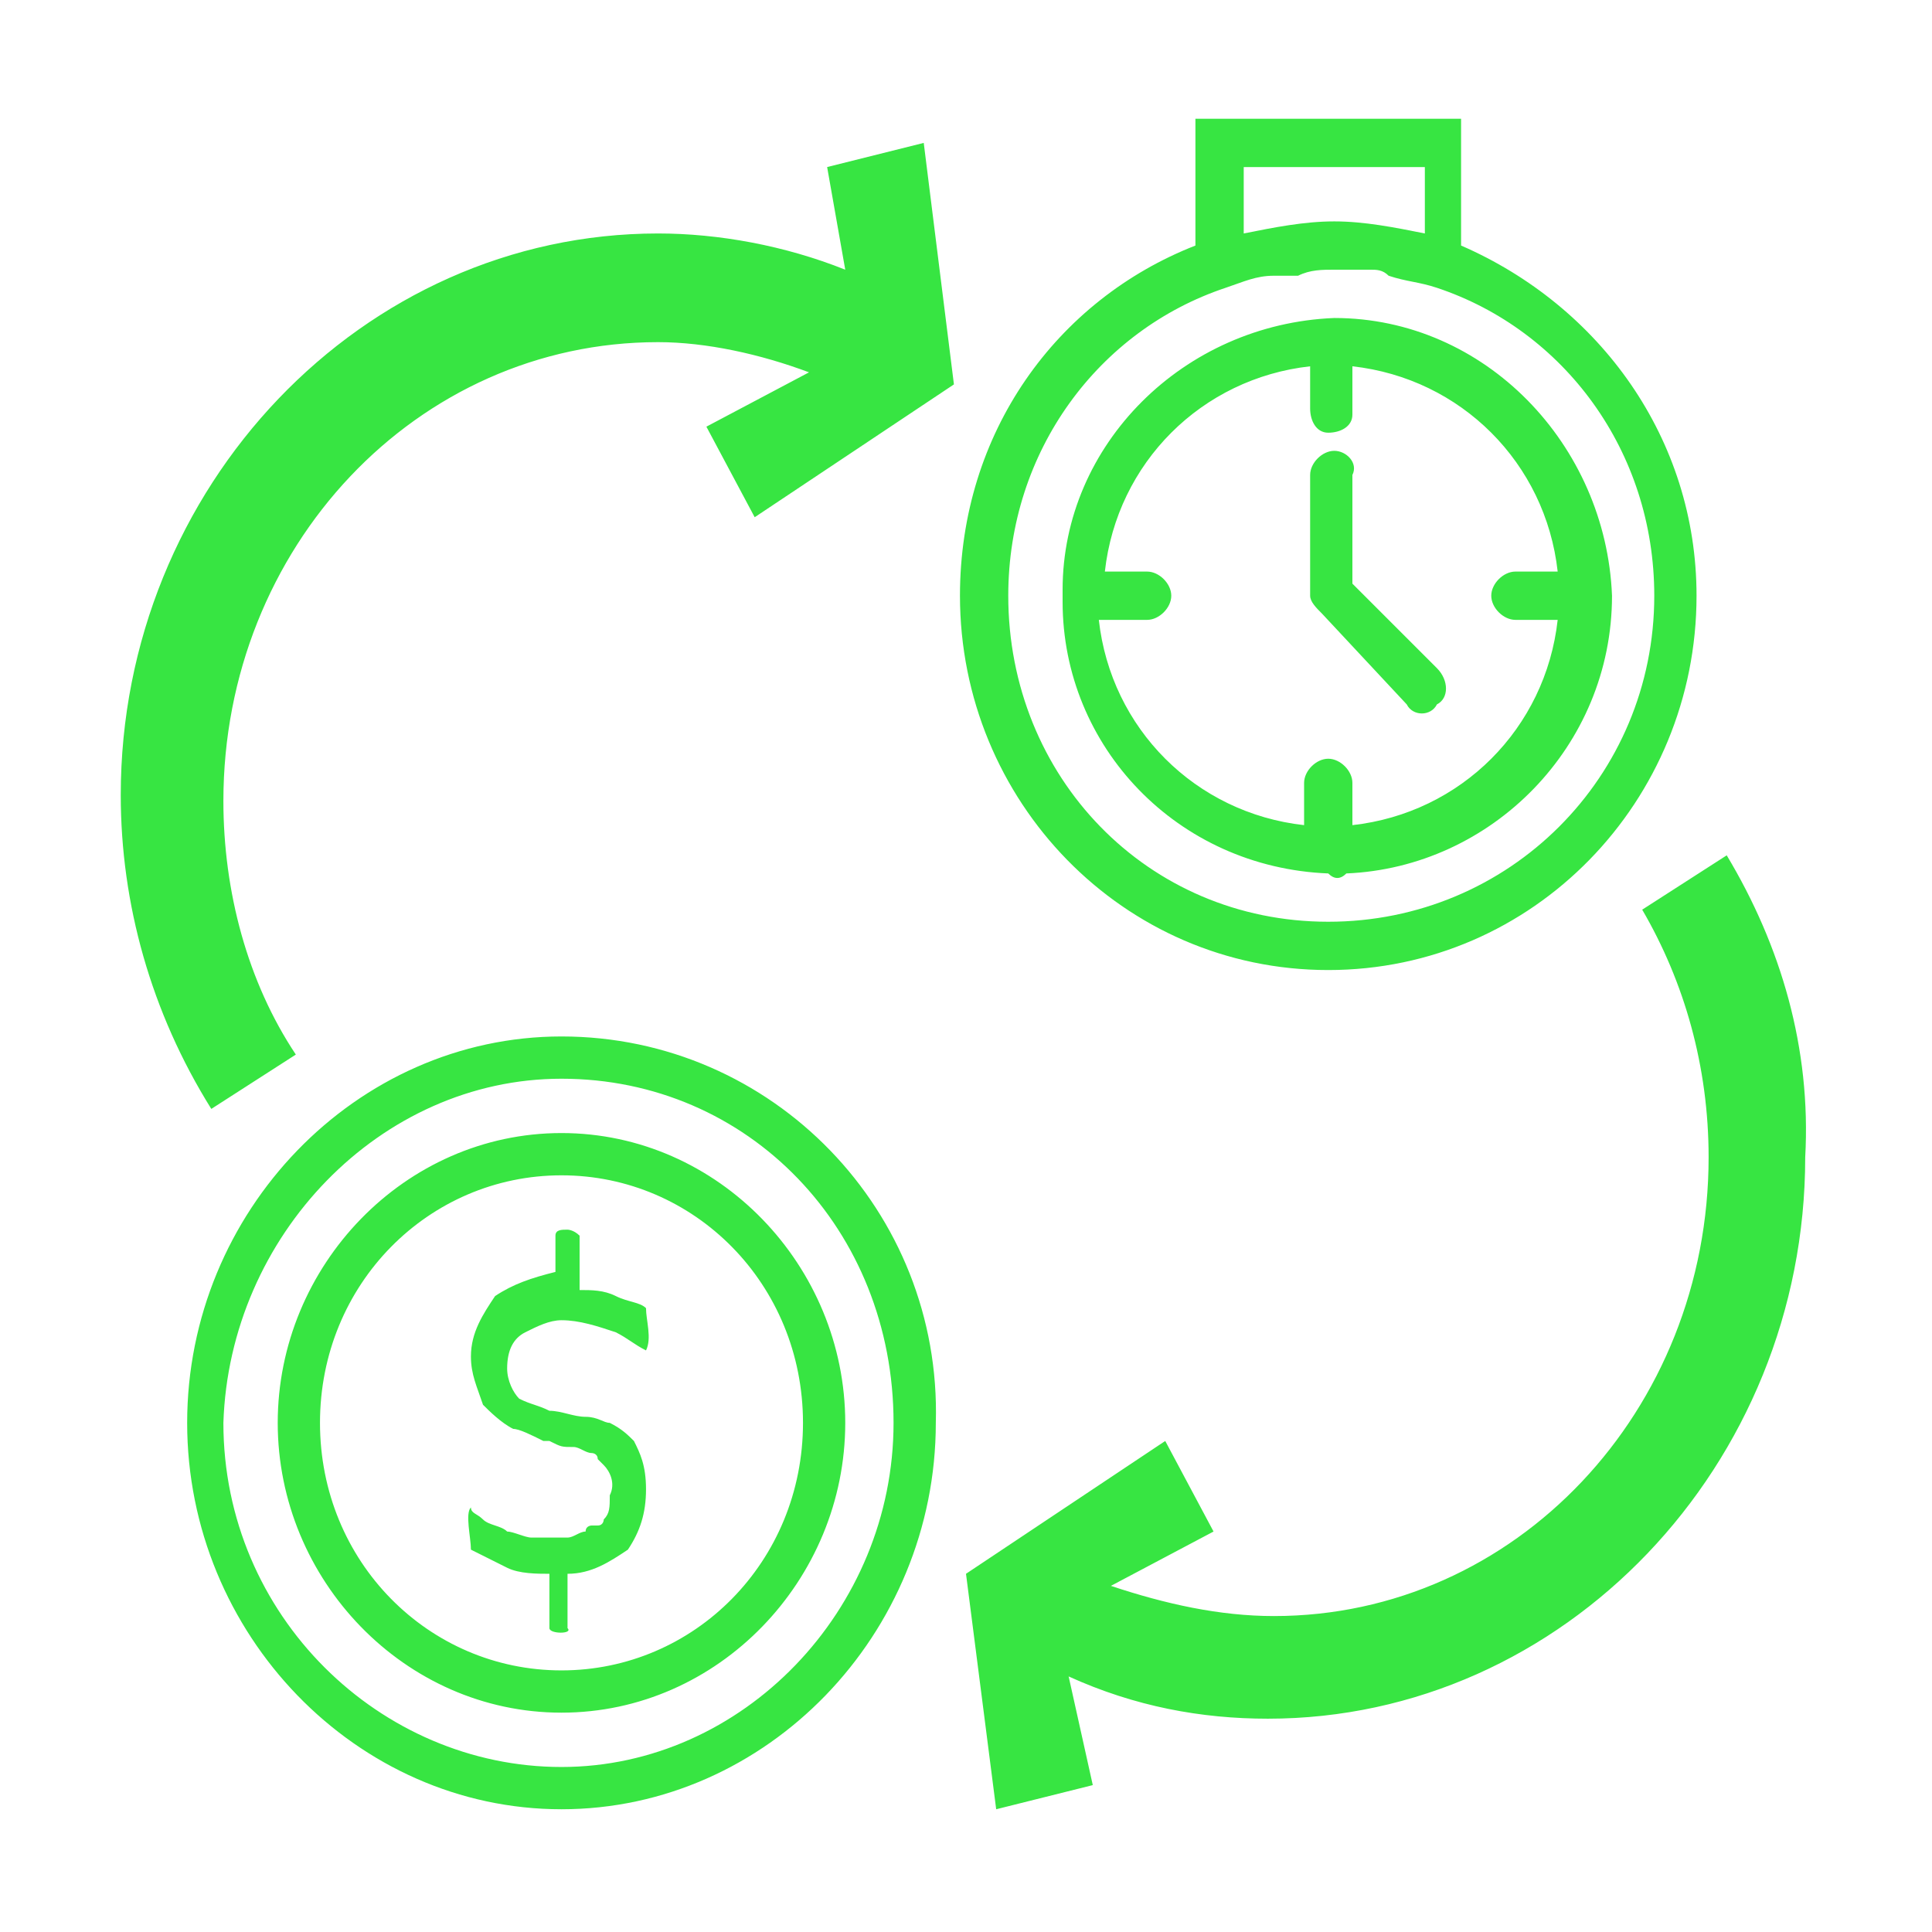<svg xml:space="preserve" style="enable-background:new 0 0 32 32;" viewBox="0 0 32 32" y="0px" x="0px" xmlns:xlink="http://www.w3.org/1999/xlink" xmlns="http://www.w3.org/2000/svg" id="svg8" version="1.1">
<style type="text/css">
	.st0{fill:#37E542;}
</style>

	
		
		

<g transform="translate(0,-288.533)" id="layer1">
	<path d="M19.8,290.5v0.4v1.7c-2.3,0.9-3.9,3.1-3.9,5.8
		c0,3.4,2.7,6.2,6.1,6.2c3.4,0,6.1-2.8,6.1-6.2c0-2.6-1.6-4.8-3.9-5.8v-2.1L19.8,290.5z M15.3,290.9l-1.6,0.4L14,293
		c-1-0.4-2.1-0.6-3.1-0.6c-4.9,0-8.9,4.2-8.9,9.3c0,1.8,0.5,3.6,1.5,5.2l1.4-0.9c-0.8-1.2-1.2-2.7-1.2-4.2c0-4.2,3.2-7.6,7.2-7.6
		c0.8,0,1.7,0.2,2.5,0.5l-1.7,0.9l0.8,1.5l3.3-2.2L15.3,290.9z M20.6,291.3h3v1.1c-0.5-0.1-1-0.2-1.5-0.2h0c-0.5,0-1,0.1-1.5,0.2
		L20.6,291.3z M22.1,293c0.2,0,0.4,0,0.5,0c0,0,0.1,0,0.1,0c0.1,0,0.2,0,0.3,0.1c0.3,0.1,0.5,0.1,0.8,0.2c2.1,0.7,3.6,2.7,3.6,5.1
		c0,3-2.4,5.4-5.4,5.4c-3,0-5.3-2.4-5.3-5.4c0-2.4,1.5-4.4,3.6-5.1c0,0,0,0,0,0c0.3-0.1,0.5-0.2,0.8-0.2c0.1,0,0.2,0,0.3,0
		c0,0,0.1,0,0.1,0C21.7,293,21.9,293,22.1,293L22.1,293z M22.1,293.8C22,293.8,22,293.8,22.1,293.8c-2.5,0.1-4.5,2.1-4.5,4.5
		c0,0.1,0,0.1,0,0.2c0,2.4,1.9,4.4,4.4,4.5c0,0,0,0,0,0c0.1,0.1,0.2,0.1,0.3,0c2.4-0.1,4.4-2.1,4.4-4.6
		C26.6,295.9,24.6,293.8,22.1,293.8C22.1,293.8,22.1,293.8,22.1,293.8L22.1,293.8z M21.7,294.6C21.7,294.6,21.7,294.6,21.7,294.6
		l0,0.7c0,0.2,0.1,0.4,0.3,0.4c0.2,0,0.4-0.1,0.4-0.3c0,0,0-0.1,0-0.1v-0.7c1.8,0.2,3.2,1.6,3.4,3.4h-0.7c-0.2,0-0.4,0.2-0.4,0.4
		c0,0.2,0.2,0.4,0.4,0.4h0.7c-0.2,1.8-1.6,3.2-3.4,3.4v-0.7c0-0.2-0.2-0.4-0.4-0.4c0,0,0,0,0,0c-0.2,0-0.4,0.2-0.4,0.4v0.7
		c-1.8-0.2-3.2-1.6-3.4-3.4H19c0.2,0,0.4-0.2,0.4-0.4c0-0.2-0.2-0.4-0.4-0.4h-0.7C18.5,296.2,19.9,294.8,21.7,294.6L21.7,294.6z
		 M22.1,296c-0.2,0-0.4,0.2-0.4,0.4v1.8c0,0.1,0,0.1,0,0.2c0,0.1,0.1,0.2,0.2,0.3l1.4,1.5c0.1,0.2,0.4,0.2,0.5,0
		c0.2-0.1,0.2-0.4,0-0.6c0,0,0,0,0,0l-1.4-1.4v-1.8C22.5,296.2,22.3,296,22.1,296C22.1,296,22.1,296,22.1,296L22.1,296z M28.6,302.7
		l-1.4,0.9c0.7,1.2,1.1,2.6,1.1,4.1c0,4.2-3.2,7.6-7.2,7.6c-0.9,0-1.8-0.2-2.7-0.5l1.7-0.9l-0.8-1.5l-3.3,2.2l0.5,3.9l1.6-0.4
		l-0.4-1.8c1.1,0.5,2.2,0.7,3.3,0.7h0c4.9,0,8.9-4.2,8.9-9.3C30,305.9,29.5,304.2,28.6,302.7L28.6,302.7z M9.3,305.7
		c-3.4,0-6.2,2.9-6.2,6.4c0,3.5,2.8,6.4,6.2,6.4s6.2-2.9,6.2-6.4C15.6,308.6,12.8,305.7,9.3,305.7z M9.3,306.4
		c3.1,0,5.5,2.5,5.5,5.7c0,3.1-2.5,5.7-5.5,5.7s-5.6-2.5-5.6-5.7C3.8,309,6.3,306.4,9.3,306.4z M9.3,307.3c-2.6,0-4.7,2.2-4.7,4.8
		c0,2.6,2.1,4.8,4.7,4.8s4.7-2.2,4.7-4.8C14,309.5,11.9,307.3,9.3,307.3z M9.3,308c2.2,0,4,1.8,4,4.1c0,2.3-1.8,4.1-4,4.1
		c-2.2,0-4-1.8-4-4.1S7.1,308,9.3,308L9.3,308z M9.4,308.9L9.4,308.9c-0.1,0-0.2,0-0.2,0.1v0.6c-0.4,0.1-0.7,0.2-1,0.4
		c-0.2,0.3-0.4,0.6-0.4,1c0,0.3,0.1,0.5,0.2,0.8c0.1,0.1,0.3,0.3,0.5,0.4c0.1,0,0.3,0.1,0.5,0.2c0,0,0.1,0,0.1,0
		c0.2,0.1,0.2,0.1,0.4,0.1c0.1,0,0.2,0.1,0.3,0.1c0,0,0.1,0,0.1,0.1c0,0,0.1,0.1,0.1,0.1c0,0,0,0,0,0c0,0,0,0,0,0
		c0.1,0.1,0.2,0.3,0.1,0.5c0,0.2,0,0.3-0.1,0.4v0l0,0c0,0,0,0.1-0.1,0.1c0,0,0,0,0,0c0,0,0,0,0,0c0,0,0,0,0,0c0,0,0,0-0.1,0
		c0,0,0,0,0,0c0,0-0.1,0-0.1,0.1c0,0,0,0,0,0c-0.1,0-0.2,0.1-0.3,0.1c0,0,0,0-0.1,0v0c-0.1,0-0.2,0-0.3,0v0c-0.1,0-0.2,0-0.2,0
		c-0.1,0-0.3-0.1-0.4-0.1c0,0,0,0,0,0c-0.1-0.1-0.3-0.1-0.4-0.2c0,0,0,0,0,0c-0.1-0.1-0.2-0.1-0.2-0.2c-0.1,0.1,0,0.5,0,0.7
		c0.2,0.1,0.4,0.2,0.6,0.3c0.2,0.1,0.5,0.1,0.7,0.1v0.9c0,0.1,0.4,0.1,0.3,0v-0.9c0.4,0,0.7-0.2,1-0.4c0.2-0.3,0.3-0.6,0.3-1
		c0-0.4-0.1-0.6-0.2-0.8c-0.1-0.1-0.2-0.2-0.4-0.3c-0.1,0-0.2-0.1-0.4-0.1c-0.2,0-0.4-0.1-0.6-0.1c-0.2-0.1-0.3-0.1-0.5-0.2
		c0,0,0,0,0,0c0,0,0,0,0,0c0,0,0,0,0,0c0,0,0,0,0,0c0,0,0,0,0,0c-0.1-0.1-0.2-0.3-0.2-0.5c0-0.3,0.1-0.5,0.3-0.6
		c0.2-0.1,0.4-0.2,0.6-0.2c0.3,0,0.6,0.1,0.9,0.2c0,0,0,0,0,0c0,0,0,0,0,0c0.2,0.1,0.3,0.2,0.5,0.3c0.1-0.2,0-0.5,0-0.7
		c-0.1-0.1-0.3-0.1-0.5-0.2c-0.2-0.1-0.4-0.1-0.6-0.1V309C9.5,308.9,9.4,308.9,9.4,308.9L9.4,308.9z" class="st0" id="path1214"></path>
</g>
</svg>
